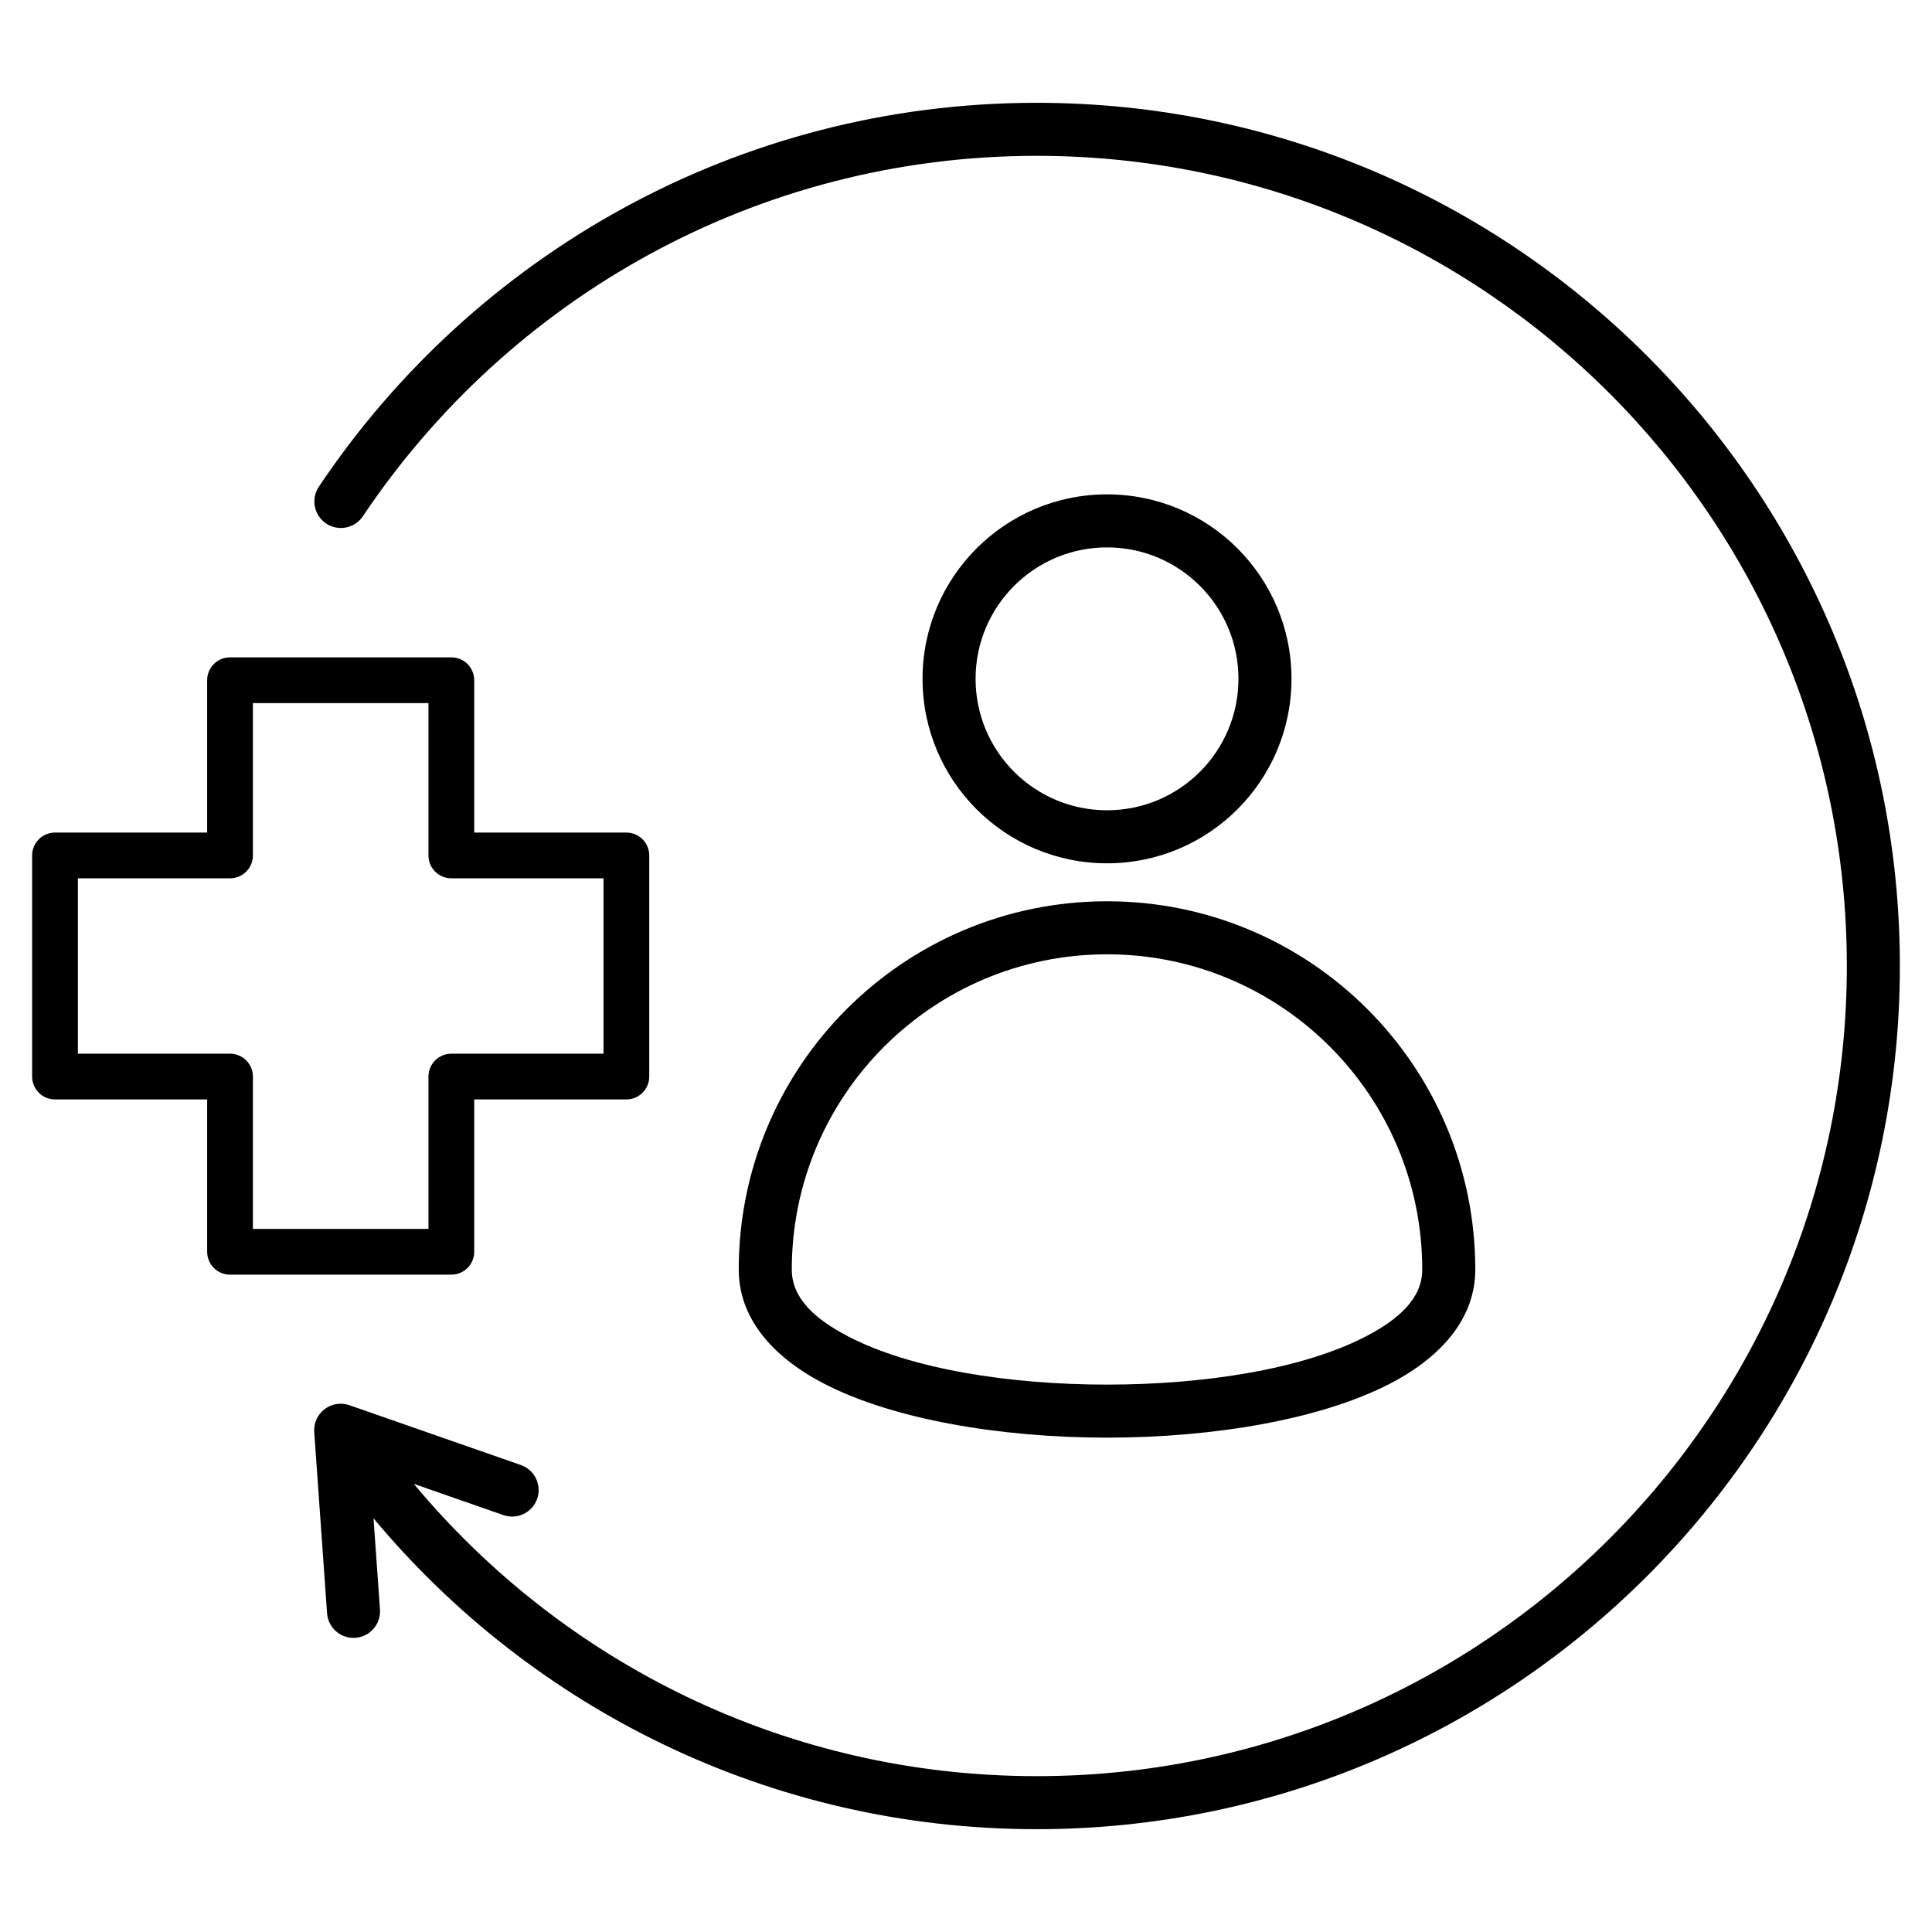 <svg clip-rule="evenodd" fill-rule="evenodd" stroke-linejoin="round" stroke-miterlimit="2" viewBox="0 0 510 510" xmlns="http://www.w3.org/2000/svg"><path d="m60.723 173.522h58.42c3.335 0 6.038 2.703 6.038 6.038v40.218h40.166c3.334 0 6.037 2.703 6.037 6.038v58.368c0 3.335-2.703 6.038-6.037 6.038h-40.166v40.218c0 3.335-2.703 6.038-6.038 6.038h-58.42c-3.335 0-6.038-2.703-6.038-6.038v-40.218h-40.166c-3.335 0-6.038-2.703-6.038-6.038v-58.368c0-3.335 2.703-6.038 6.038-6.038h40.166v-40.218c0-3.335 2.703-6.038 6.038-6.038zm6.037 12.076v40.218c0 3.335-2.703 6.038-6.037 6.038h-40.166v46.292h40.166c3.334 0 6.037 2.703 6.037 6.038v40.218h46.345v-40.218c0-3.335 2.703-6.038 6.038-6.038h40.166v-46.292h-40.166c-3.335 0-6.038-2.703-6.038-6.038v-40.218zm42.477 206.101c39.243 47.136 98.353 77.162 164.421 77.162 118.033 0 213.861-95.828 213.861-213.861s-95.828-213.861-213.861-213.861c-74.118 0-139.479 37.789-177.858 95.13-2.149 3.211-6.5 4.073-9.71 1.924-3.211-2.149-4.073-6.5-1.924-9.711 40.888-61.091 110.527-101.343 189.492-101.343 125.76 0 227.861 102.101 227.861 227.861s-102.101 227.861-227.861 227.861c-70.323 0-133.249-31.923-175.06-82.059l1.705 24.064c.274 3.854-2.633 7.204-6.487 7.477s-7.204-2.634-7.478-6.488l-3.388-47.811c-.166-2.349.86-4.624 2.73-6.055 1.871-1.43 4.335-1.825 6.559-1.049l45.255 15.791c3.648 1.273 5.576 5.268 4.303 8.916-1.273 3.647-5.268 5.576-8.915 4.303zm134.292-212.511c0-26.889 21.799-48.689 48.704-48.689 26.889 0 48.689 21.8 48.689 48.689 0 26.905-21.8 48.703-48.689 48.703-26.905 0-48.704-21.799-48.704-48.703zm14 0c0 19.171 15.533 34.703 34.704 34.703 19.158 0 34.689-15.533 34.689-34.703 0-19.158-15.532-34.689-34.689-34.689-19.17 0-34.704 15.531-34.704 34.689zm131.911 155.947c0 12.336-8.251 22.729-22.546 30.131-18.11 9.376-46.373 14.235-74.668 14.235-28.296 0-56.559-4.859-74.668-14.235-14.296-7.402-22.546-17.795-22.546-30.131 0-53.688 43.533-97.221 97.221-97.221s97.207 43.533 97.207 97.221zm-14 0c0-45.956-37.251-83.221-83.207-83.221-45.957 0-83.221 37.265-83.221 83.221 0 7.601 6.174 13.137 14.983 17.698 16.533 8.56 42.398 12.668 68.231 12.668s51.698-4.108 68.231-12.668c8.809-4.561 14.983-10.097 14.983-17.698z"/></svg>